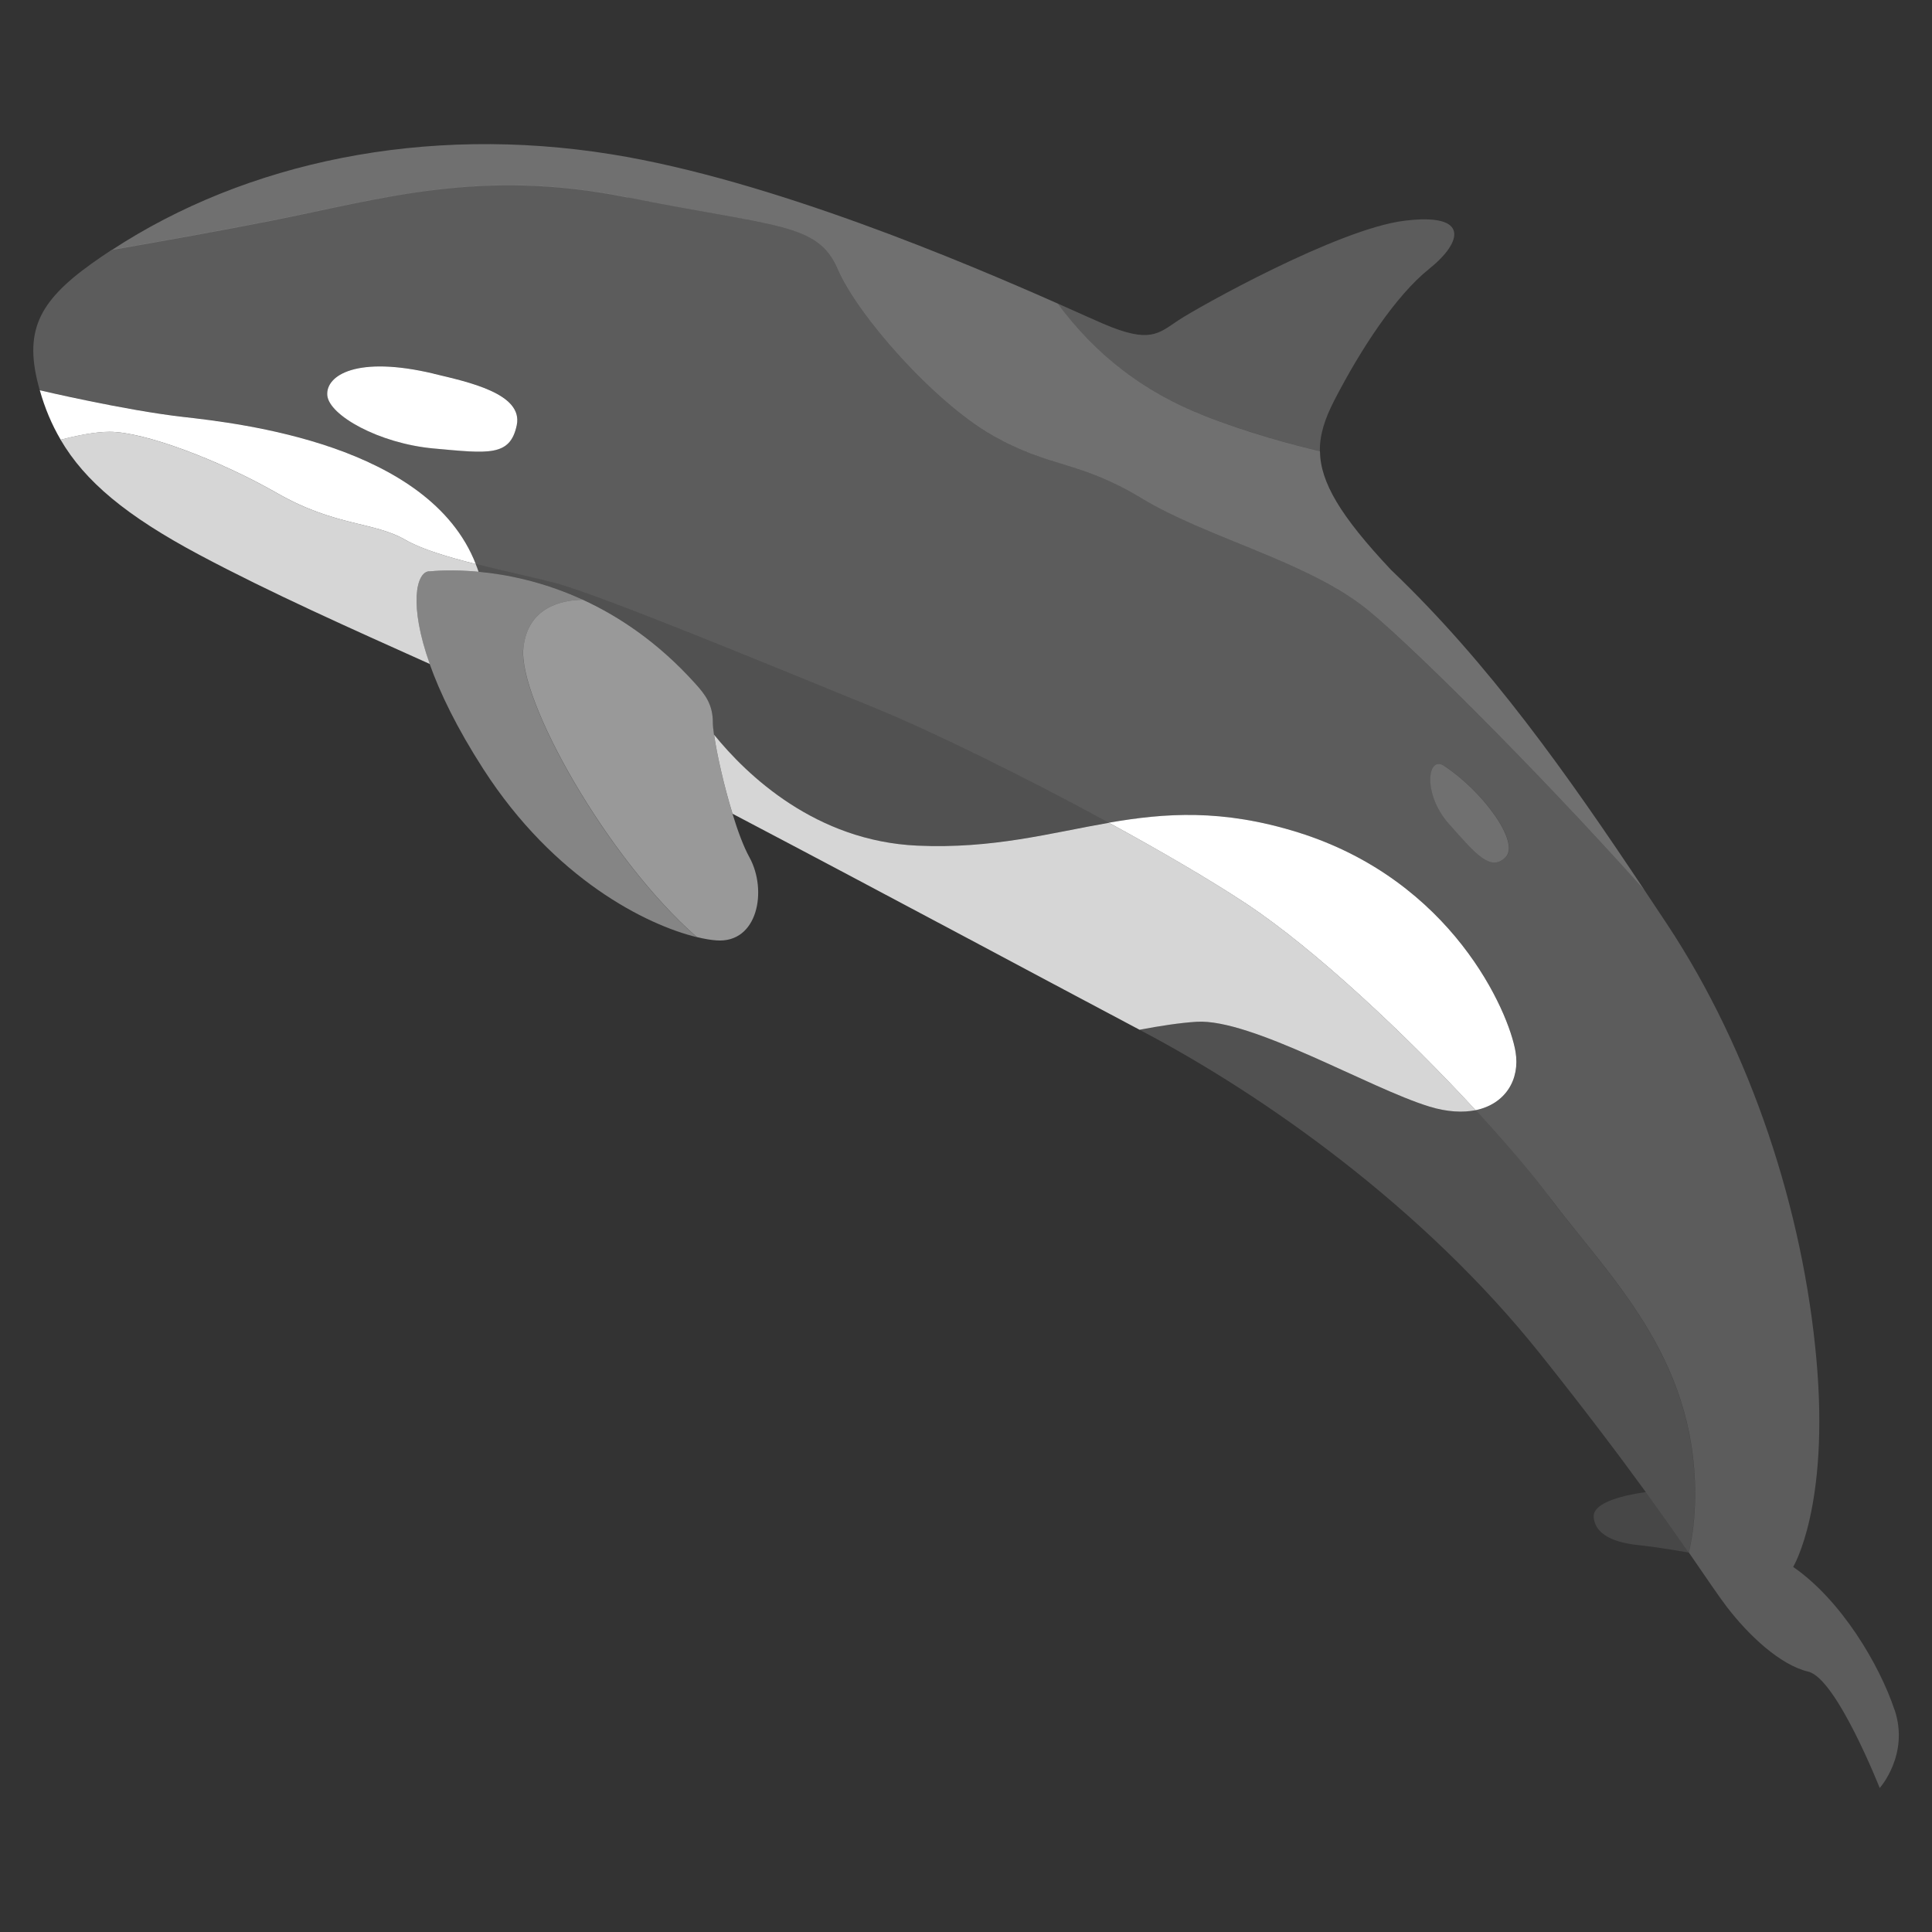 <svg viewBox="0 0 300 300" xmlns="http://www.w3.org/2000/svg"><rect x="0" y="0" width="300" height="300" fill="#333333" stroke="none"/><g fill="#fff"><path d="m 247.47 235.57 c .26 3.36 4.64 4.13 7.23 4.39 2.58 .26 7.53 1.12 7.53 1.12 -1.79 -2.58 -3.98 -5.7 -6.66 -9.39 -3.09 .43 -8.28 1.52 -8.1 3.88 z" opacity=".1"/><path d="m 186.82 64.47 c 6.96 2.75 13.91 4.59 18.13 5.58 -.04 -2.61 .81 -5.09 2.25 -7.9 4.13 -8 9.55 -16.26 14.71 -20.39 s 6.45 -8.77 -3.87 -7.48 -32 13.42 -35.1 15.48 -4.39 3.61 -11.61 .52 c -1.36 -.58 -3.82 -1.7 -7.14 -3.17 5.81 7.84 13.19 13.63 22.62 17.36 z" opacity=".2"/><path d="m 294.18 265.5 c -2.32 -6.97 -8.26 -17.03 -15.74 -22.19 0 0 5.68 -9.29 3.61 -32.26 -2.06 -22.97 -10.06 -47.74 -23.23 -67.61 -1.16 -1.75 -2.31 -3.49 -3.47 -5.22 -17.23 -19.25 -38.12 -39.9 -44.01 -44.33 -9.29 -6.97 -24.26 -10.58 -34.07 -16.52 s -14.19 -4.64 -23.23 -9.81 c -9.03 -5.16 -20.9 -18.58 -24 -25.81 s -9.55 -6.45 -32.52 -11.1 c -22.97 -4.64 -38.45 .26 -55.48 3.61 -7.61 1.5 -16.81 3.15 -24.67 4.52 -1.08 .71 -2.15 1.44 -3.2 2.19 -8.26 5.94 -10.58 10.58 -8 19.61 0 0 13.16 3.1 22.19 4.13 8.85 1.01 38.27 4.26 45.51 22.86 4.3 1.09 8.84 2.05 12.3 2.95 6.97 1.81 35.61 13.68 49.55 19.36 8.7 3.55 23.14 10.61 36.46 17.87 8.72 -1.51 17.61 -2.17 29.35 1.49 24 7.48 32.77 27.87 33.81 34.07 .72 4.33 -1.59 8.14 -6.2 9.08 4.6 4.99 8.58 9.65 11.37 13.37 9.29 12.39 22.71 24.77 22.71 46.19 0 3.58 -.37 6.58 -.98 9.12 2.78 4.02 4.61 6.76 5.89 8.43 3.36 4.39 8.26 9.03 12.65 10.07 4.39 1.03 11.1 18.07 11.1 18.07 s 4.64 -5.16 2.32 -12.13 z m -213.94 -199.48 c -1.03 4.9 -4.39 4.39 -12.9 3.61 -8.52 -.77 -16.26 -5.16 -16.52 -8.26 s 4.59 -6.2 16.52 -3.36 c 5.42 1.29 13.94 3.1 12.9 8 z m 153.55 67.09 c -2.32 2.32 -4.64 -.52 -8.77 -5.16 s -3.39 -10.74 -.77 -9.03 c 5.94 3.87 11.87 11.87 9.55 14.19 z" opacity=".2"/><path d="m 221.92 171.82 c 2.8 .86 5.22 .97 7.22 .57 -10.75 -11.64 -24.94 -25 -35.6 -32.05 -5.72 -3.78 -13.33 -8.22 -21.35 -12.58 -9.11 1.58 -18.01 4.08 -29.75 3.55 -15.77 -.71 -26.43 -10.91 -31.56 -17.23 .41 2.89 1.51 7.87 2.87 12.28 23.31 12.24 51.22 27.21 63.2 33.54 3.15 -.6 6.29 -1.08 8.85 -1.24 8.52 -.52 26.84 10.32 36.13 13.16 z" opacity=".8"/><path d="m 66.56 88.73 c .92 -.08 3.76 -.32 7.76 .05 -.01 -.02 -.01 -.03 -.02 -.05 -.13 -.39 -.28 -.76 -.43 -1.14 -4.36 -1.1 -8.46 -2.34 -10.93 -3.76 -4.9 -2.84 -10.84 -2.07 -19.87 -7.23 s -20.65 -9.55 -26.06 -9.55 c -2.22 0 -5.04 .56 -7.6 1.23 3.79 6.48 10.21 11.83 21.54 17.87 11.11 5.92 23.54 11.45 35.78 16.95 -3.28 -9.22 -2.08 -14.2 -.16 -14.38 z" opacity=".8"/><path d="m 97.53 30.66 c 22.97 4.64 29.42 3.87 32.52 11.1 s 14.97 20.65 24 25.81 13.42 3.87 23.23 9.81 24.77 9.55 34.07 16.52 c 5.9 4.42 26.78 25.08 44.01 44.33 -11.99 -17.98 -24.07 -35.15 -39.37 -49.75 -7.88 -8.38 -10.96 -13.6 -11.03 -18.42 -4.22 -.99 -11.18 -2.83 -18.13 -5.58 -9.44 -3.73 -16.81 -9.52 -22.62 -17.36 -14.33 -6.34 -44.52 -19.18 -69.25 -23.16 -28.95 -4.66 -56.72 1.18 -77.58 14.85 7.86 -1.37 17.06 -3.02 24.67 -4.52 17.03 -3.36 32.52 -8.26 55.48 -3.61 z" opacity=".3"/><path d="m 74.32 88.77 c 4.34 .4 10.04 1.52 16.19 4.35 5.65 2.6 11.67 6.64 17.34 12.89 1.64 1.81 2.84 3.36 2.84 6.19 0 .42 .06 1.06 .18 1.87 5.13 6.32 15.79 16.52 31.56 17.23 11.74 .53 20.64 -1.98 29.75 -3.55 -13.32 -7.26 -27.76 -14.32 -36.46 -17.87 -13.94 -5.68 -42.58 -17.55 -49.55 -19.36 -3.46 -.9 -8 -1.86 -12.3 -2.95 .15 .38 .3 .75 .43 1.14 .01 .02 .01 .03 .02 .05 z" opacity=".15"/><path d="m 240.5 185.76 c -2.79 -3.72 -6.76 -8.38 -11.37 -13.37 -1.99 .41 -4.41 .29 -7.22 -.57 -9.29 -2.84 -27.61 -13.68 -36.13 -13.16 -2.56 .16 -5.71 .64 -8.85 1.24 .2 .11 .4 .21 .59 .31 18.58 9.81 43.36 27.1 61.68 50.07 6.9 8.65 12.22 15.72 16.36 21.41 2.68 3.69 4.87 6.81 6.66 9.39 .61 -2.54 .98 -5.55 .98 -9.12 0 -21.42 -13.42 -33.81 -22.71 -46.19 z" opacity=".15"/><path d="m 43.08 76.6 c 9.03 5.16 14.97 4.39 19.87 7.23 2.47 1.43 6.57 2.66 10.93 3.76 -7.24 -18.6 -36.65 -21.85 -45.51 -22.86 -9.03 -1.03 -22.19 -4.13 -22.19 -4.13 .79 2.78 1.84 5.3 3.24 7.68 2.56 -.66 5.38 -1.23 7.6 -1.23 5.42 0 17.03 4.39 26.06 9.55 z"/><path d="m 229.13 172.39 c 4.62 -.95 6.93 -4.76 6.2 -9.08 -1.03 -6.19 -9.81 -26.58 -33.81 -34.07 -11.74 -3.66 -20.64 -3 -29.35 -1.49 8.02 4.37 15.63 8.8 21.35 12.58 10.66 7.05 24.86 20.41 35.6 32.05 z"/><path d="m 67.34 58.02 c -11.93 -2.84 -16.77 .26 -16.52 3.36 .26 3.1 8 7.48 16.52 8.26 8.52 .77 11.87 1.29 12.9 -3.61 s -7.48 -6.71 -12.9 -8 z"/><path d="m 224.24 118.92 c -2.61 -1.7 -3.36 4.39 .77 9.03 s 6.45 7.48 8.77 5.16 -3.61 -10.32 -9.55 -14.19 z" opacity=".3"/><path d="m 81.27 100.6 c .68 -6.27 5.8 -7.42 9.24 -7.47 -6.16 -2.83 -11.86 -3.95 -16.19 -4.35 -4 -.37 -6.84 -.13 -7.76 -.05 -1.91 .17 -3.11 5.15 .16 14.38 1.59 4.47 4.22 9.93 8.35 16.34 11.01 17.08 25.35 24.18 33.13 26.07 -14.02 -12.25 -27.8 -36.96 -26.94 -44.91 z" opacity=".4"/><path d="m 110.69 112.21 c 0 -2.84 -1.19 -4.38 -2.84 -6.19 -5.67 -6.26 -11.69 -10.29 -17.34 -12.89 -3.44 .05 -8.56 1.21 -9.24 7.47 -.86 7.94 12.92 32.65 26.94 44.91 1.15 .28 2.16 .45 3 .51 6.45 .52 8 -7.74 5.16 -12.9 -.91 -1.65 -1.82 -4.1 -2.63 -6.76 -1.36 -4.41 -2.45 -9.4 -2.87 -12.28 -.12 -.8 -.18 -1.45 -.18 -1.87 z" opacity=".5"/></g></svg>
